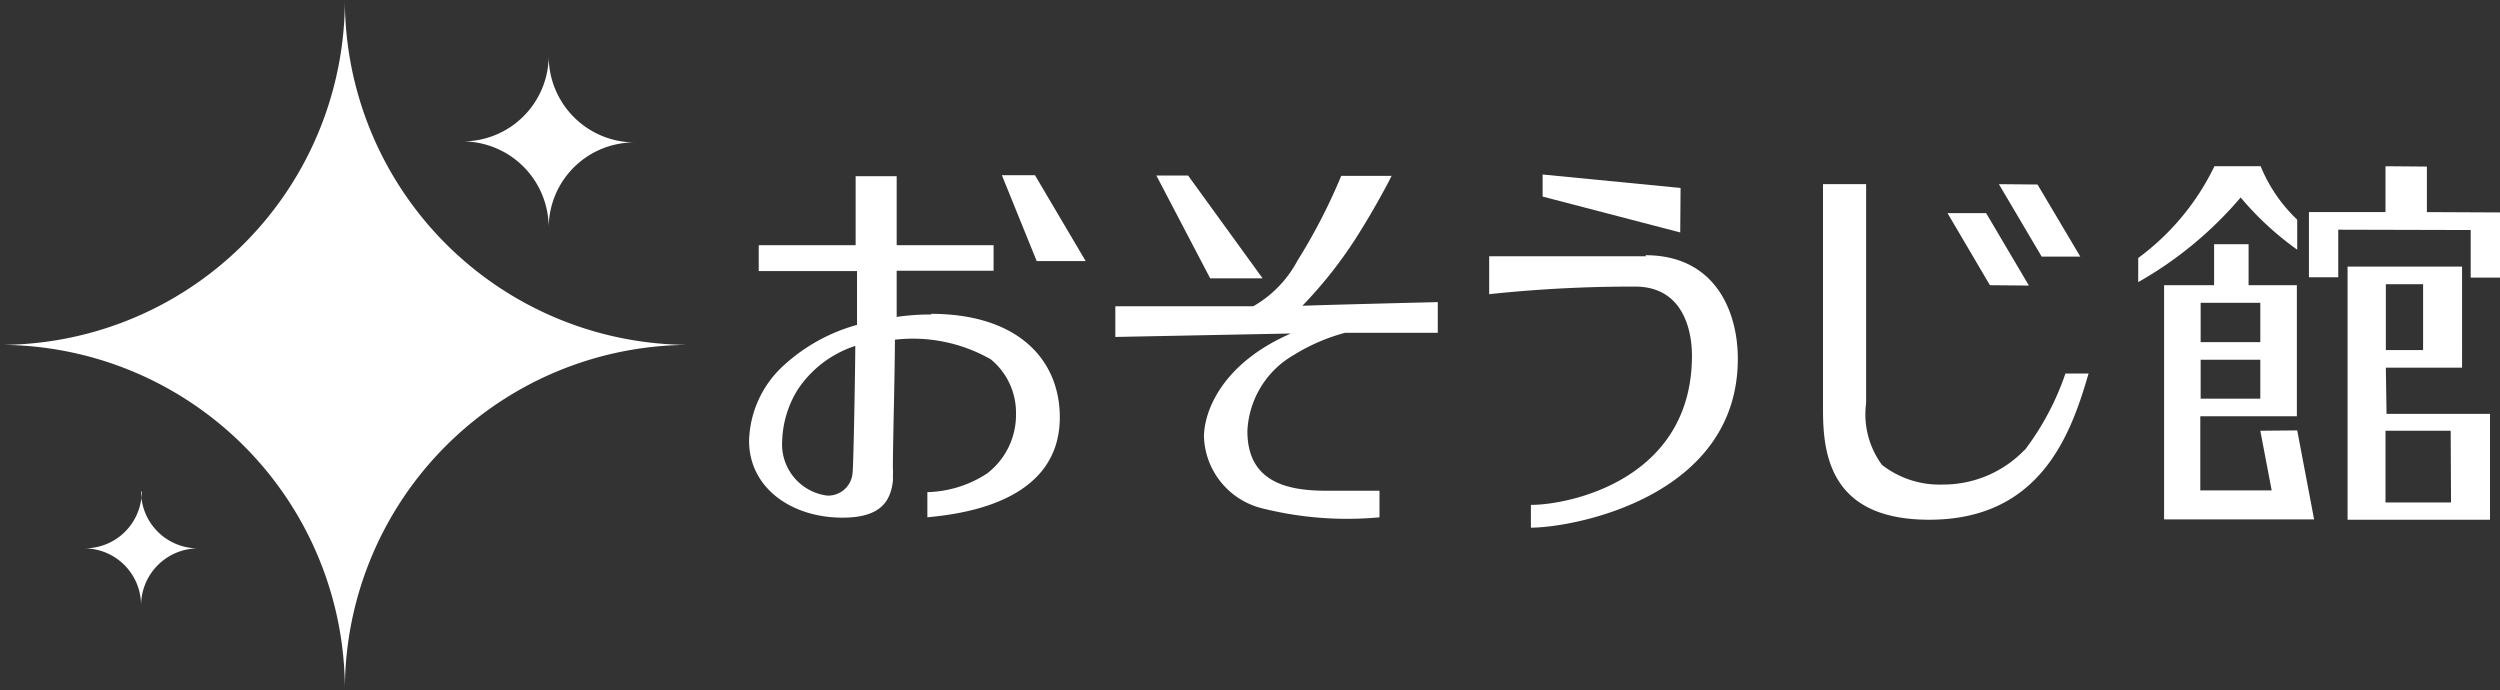 <svg xmlns="http://www.w3.org/2000/svg" width="72.49" height="20.02" viewBox="0 0 72.49 20.02">
  <rect x="0" y="0" width="72.49" height="20.02" fill="#333333" stroke="none"/>
  <defs>
    <style>
      .cls-1 {
        fill: #fff;
      }
    </style>
  </defs>
  <g id="レイヤー_2" data-name="レイヤー 2">
    <g id="レイヤー_1-2" data-name="レイヤー 1">
      <g>
        <path class="cls-1" d="M47.73,7.43H43.18v1.1a39.13,39.13,0,0,1,4.23-.22c1.62,0,1.65,1.71,1.65,2,0,3.61-3.57,4.33-4.67,4.33v.66c1.21,0,6-.87,6-4.9,0-1.36-.65-3-2.68-3"/>
        <path class="cls-1" d="M69.18,10.66h2.21V7.73H68.07v7.34h4.13V12h-3Zm0-2.42h1.08v1.91H69.18Zm1.89,6.33h-1.9V12.49h1.89Z"/>
        <polygon class="cls-1" points="70.37 6.15 70.37 4.83 69.17 4.82 69.17 6.15 66.95 6.15 66.95 8.04 67.8 8.04 67.8 6.66 71.64 6.67 71.64 8.05 72.49 8.05 72.49 6.16 70.37 6.15"/>
        <path class="cls-1" d="M27,9.12a6.42,6.42,0,0,0-1,.07c0-.58,0-1.34,0-1.34h2.81V7.11H26v-2H24.81v2H22v.75h2.85s0,1.35,0,1.56a5.19,5.19,0,0,0-2.13,1.18,3.06,3.06,0,0,0-1,2.18c0,1.36,1.22,2.23,2.71,2.23,1.1,0,1.39-.47,1.46-1.06a1.19,1.19,0,0,0,0-.15,1.77,1.77,0,0,0,0-.23v0c0-.75.05-2.36.06-3.72a4.55,4.55,0,0,1,2.78.57A2,2,0,0,1,29.46,12a2.14,2.14,0,0,1-.84,1.73,3.31,3.31,0,0,1-1.73.54V15c.89-.09,3.84-.39,3.84-2.9,0-1.66-1.2-3-3.74-3m-2.27,4.62a.71.71,0,0,1-.74.65,1.5,1.5,0,0,1-1.3-1.59,3,3,0,0,1,.43-1.45,3.17,3.17,0,0,1,1.69-1.3c0,.51-.05,3.5-.08,3.69"/>
        <path class="cls-1" d="M65.54,12.49l.33,1.73H63.8V12.07h2.8V8.27H65.2V7.08h-1V8.27H62.75v6.79h4.35l-.49-2.58ZM63.81,8.78h1.73V9.92H63.81Zm0,1.65h1.73v1.13H63.81Z"/>
        <polygon class="cls-1" points="29.05 5.08 30.06 7.57 31.48 7.57 30.01 5.08 29.05 5.08"/>
        <path class="cls-1" d="M58.7,13.05a3.27,3.27,0,0,1-2.36,1,2.72,2.72,0,0,1-1.77-.57,2.47,2.47,0,0,1-.46-1.79v-.55h0V5.34H52.86V11.9c0,1.35.26,3.17,3.08,3.17,3.25,0,4.12-2.52,4.62-4.24h-.67a7.88,7.88,0,0,1-1.18,2.22"/>
        <polygon class="cls-1" points="60.32 7.44 59.08 5.35 57.96 5.34 59.2 7.44 60.32 7.44"/>
        <polygon class="cls-1" points="58.83 8.28 57.59 6.18 56.47 6.18 57.7 8.27 58.83 8.28"/>
        <polygon class="cls-1" points="48.73 5.45 44.73 5.06 44.73 5.7 48.72 6.74 48.73 5.45"/>
        <path class="cls-1" d="M64.94,5.69a8.83,8.83,0,0,0,1.67,1.55V6.37a4.47,4.47,0,0,1-1.06-1.55H64.21A7.17,7.17,0,0,1,62,7.48v.7a11,11,0,0,0,3-2.49"/>
        <polygon class="cls-1" points="36.61 8.07 34.45 5.09 33.53 5.09 35.09 8.07 36.61 8.07"/>
        <path class="cls-1" d="M37.76,8.87A12.6,12.6,0,0,0,39.5,6.61c.24-.38.67-1.14.85-1.51H38.89a16.67,16.67,0,0,1-1.27,2.46,3.31,3.31,0,0,1-1.28,1.32h-4v.89l5.09-.1c-2,.87-2.52,2.26-2.52,3a2.22,2.22,0,0,0,1.69,2.07A10.13,10.13,0,0,0,40,15v-.77H38.5c-1,0-2.34-.15-2.33-1.74a2.68,2.68,0,0,1,1.35-2.2A5.51,5.51,0,0,1,39,9.65h2.69s0-.89,0-.89-3.7.09-4,.11"/>
        <path class="cls-1" d="M10.06,0H10A10,10,0,0,1,0,10V10A10,10,0,0,1,10,20H10a10,10,0,0,1,10-10V10a10,10,0,0,1-10-10"/>
        <path class="cls-1" d="M15.91,6.62h0a2.48,2.48,0,0,1,2.49-2.49v0a2.5,2.5,0,0,1-2.49-2.5h0A2.49,2.49,0,0,1,13.42,4.1v0a2.5,2.5,0,0,1,2.49,2.5"/>
        <path class="cls-1" d="M4.11,14.25h0A1.65,1.65,0,0,1,2.44,15.9h0a1.65,1.65,0,0,1,1.65,1.66h0a1.66,1.66,0,0,1,1.65-1.66h0a1.65,1.65,0,0,1-1.65-1.65"/>
      </g>
    </g>
  </g>
</svg>
